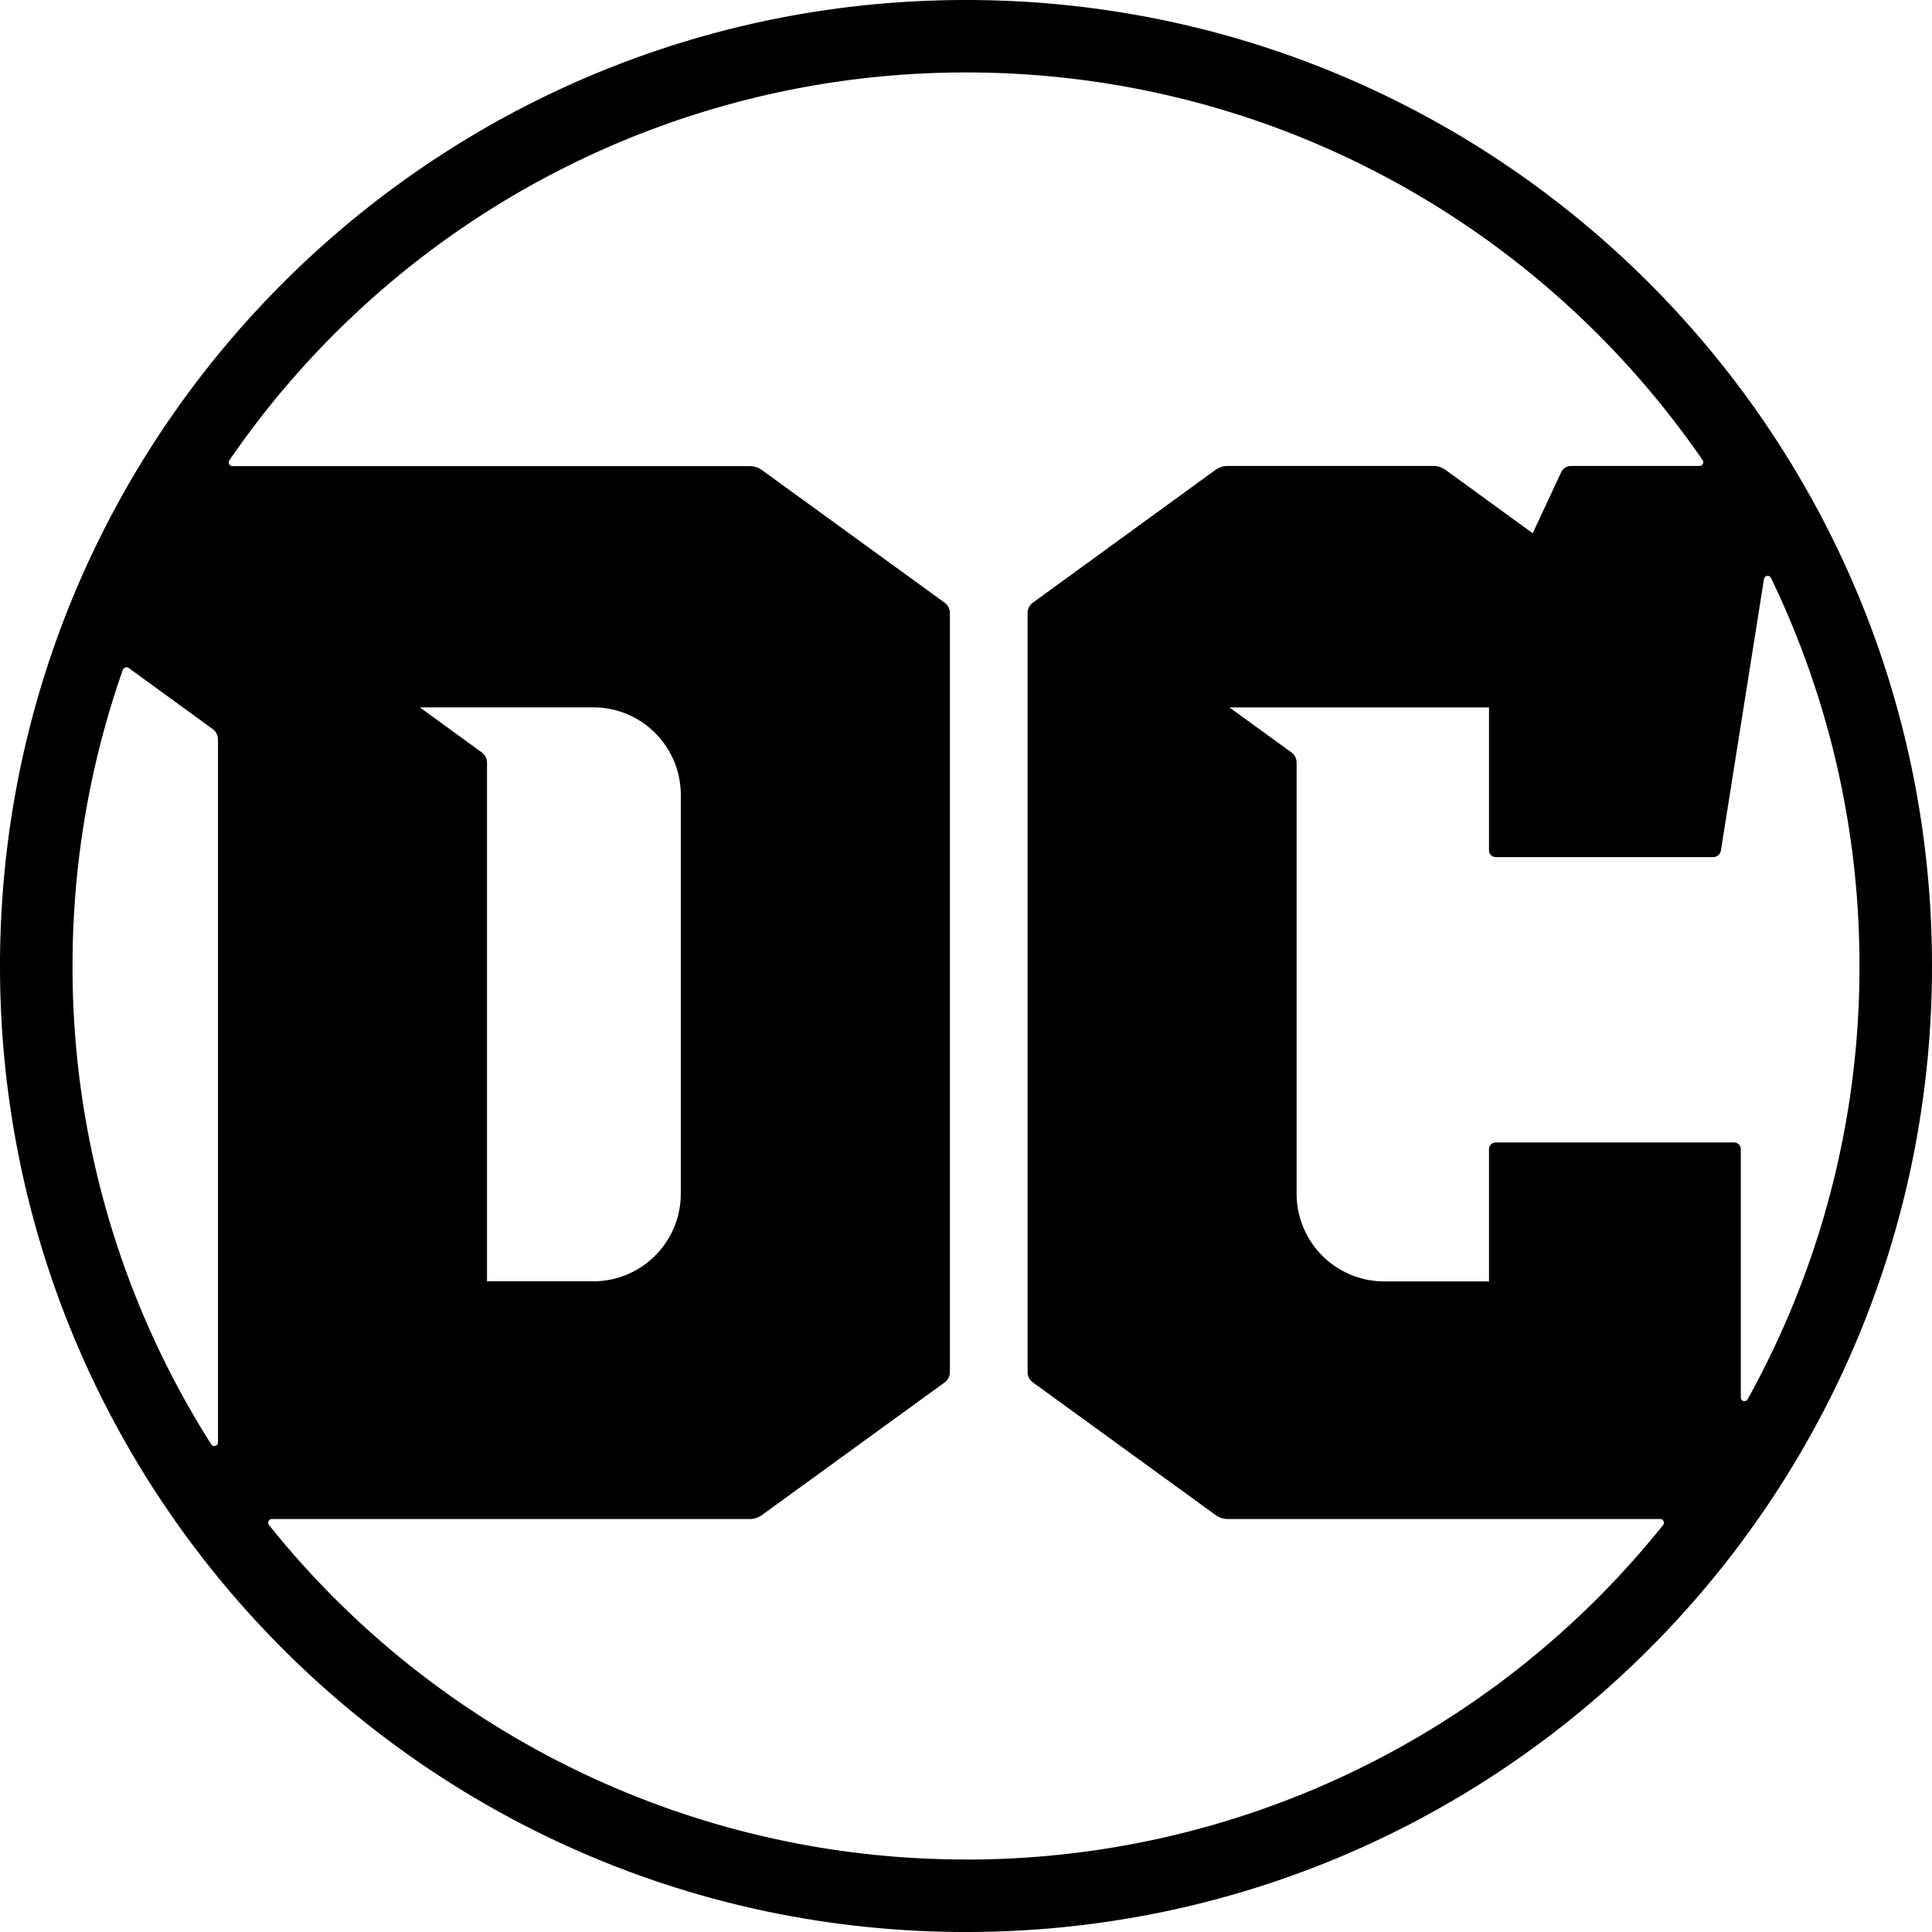 <?xml version="1.0" encoding="utf-8"?><!-- Скачано с сайта svg4.ru / Downloaded from svg4.ru -->
<svg fill="#000000" width="800px" height="800px" viewBox="0 0 24 24" role="img" xmlns="http://www.w3.org/2000/svg"><path d="M5.215 8.787h2.154c.601 0 1.088.487 1.088 1.088v4.954c0 .6-.487 1.088-1.088 1.088H6.05V9.475a.159.159 0 0 0-.066-.129zM12 23.099a11.078 11.078 0 0 1-8.659-4.155.046.046 0 0 1 .036-.074h5.936a.26.26 0 0 0 .153-.05l2.27-1.648a.159.159 0 0 0 .064-.128V7.616a.159.159 0 0 0-.065-.129L9.466 5.84a.261.261 0 0 0-.153-.05H2.886a.046.046 0 0 1-.037-.071A11.087 11.087 0 0 1 12 .9c3.798 0 7.15 1.907 9.151 4.817a.046.046 0 0 1-.038.071h-1.597c-.052 0-.1.03-.123.079l-.353.757-1.082-.786a.26.26 0 0 0-.153-.05h-2.553a.261.261 0 0 0-.154.05L12.83 7.487a.159.159 0 0 0-.065.129v9.428c0 .05.024.098.065.128l2.27 1.648a.26.26 0 0 0 .153.05h5.371c.038 0 .06.045.036.074A11.078 11.078 0 0 1 12 23.1zM1.602 8.3l1.038.755c.043.03.068.08.068.132v8.73c0 .046-.06.063-.084.025A11.046 11.046 0 0 1 .901 12c0-1.289.22-2.526.624-3.677a.05.05 0 0 1 .077-.024zm13.67.488h3.225v1.776c0 .046.038.084.084.084h2.701a.098.098 0 0 0 .096-.083l.535-3.374a.046.046 0 0 1 .086-.013 11.053 11.053 0 0 1 1.1 4.823 11.05 11.05 0 0 1-1.39 5.382c-.022.04-.084.024-.084-.023v-3.084a.084.084 0 0 0-.084-.084h-2.96a.084.084 0 0 0-.084.084v1.642h-1.301a1.089 1.089 0 0 1-1.089-1.088V9.475a.159.159 0 0 0-.065-.129zM12 0C5.373 0 0 5.373 0 12s5.373 12 12 12 12-5.373 12-12S18.627 0 12 0z"/></svg>